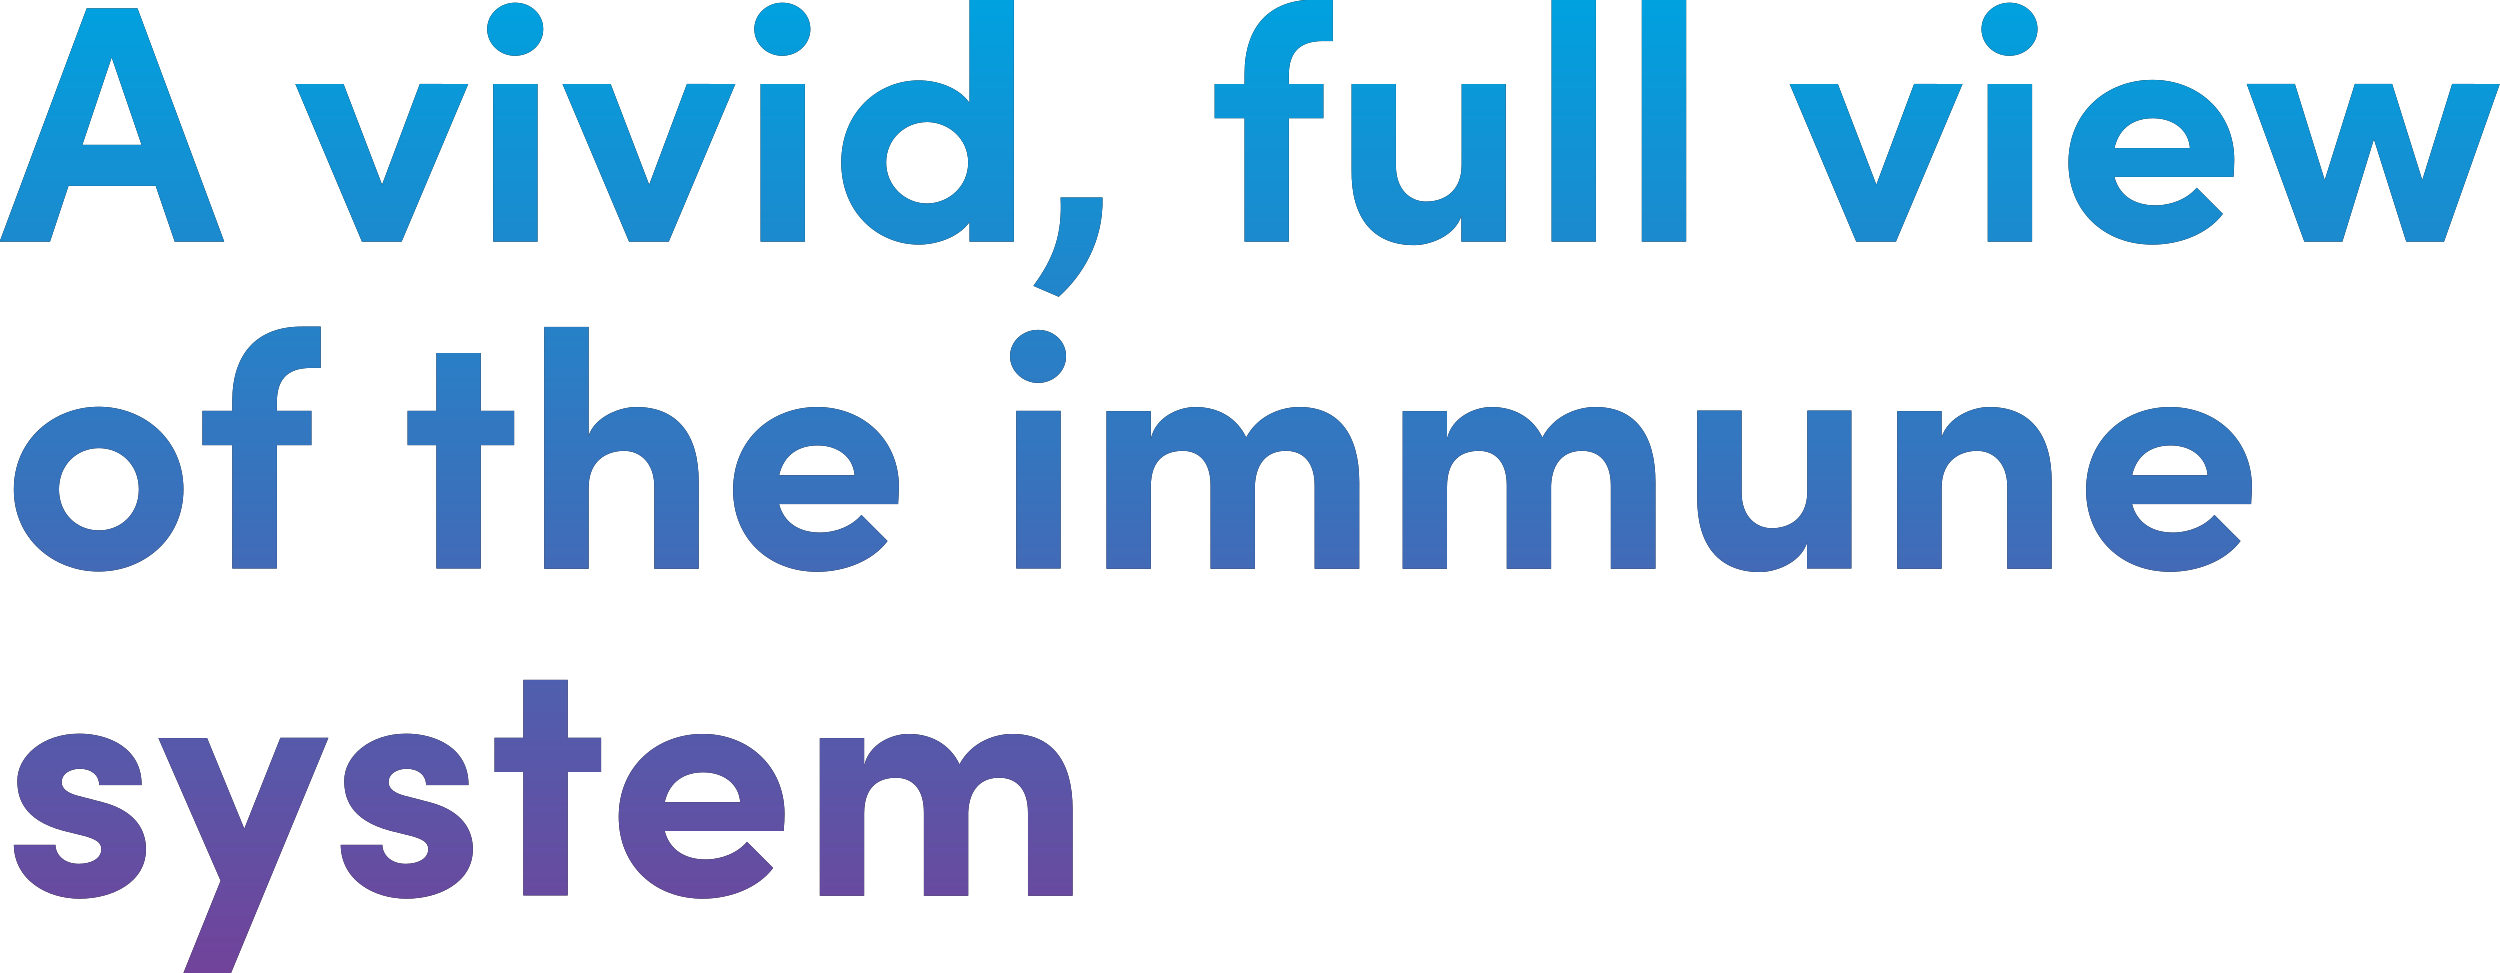 <?xml version="1.0" encoding="utf-8"?>
<!-- Generator: Adobe Illustrator 22.1.0, SVG Export Plug-In . SVG Version: 6.00 Build 0)  -->
<svg version="1.1" id="Layer_1" xmlns="http://www.w3.org/2000/svg" xmlns:xlink="http://www.w3.org/1999/xlink" x="0px" y="0px"
	 viewBox="0 0 920 358.2" style="enable-background:new 0 0 920 358.2;" xml:space="preserve">
<style type="text/css">
	.st0{fill:url(#SVGID_1_);}
	.st1{fill:url(#SVGID_2_);}
	.st2{fill:url(#SVGID_3_);}
	.st3{fill:url(#SVGID_4_);}
	.st4{fill:url(#SVGID_5_);}
	.st5{fill:url(#SVGID_6_);}
	.st6{fill:url(#SVGID_7_);}
	.st7{fill:url(#SVGID_8_);}
	.st8{fill:url(#SVGID_9_);}
	.st9{fill:url(#SVGID_10_);}
	.st10{fill:url(#SVGID_11_);}
	.st11{fill:url(#SVGID_12_);}
	.st12{fill:url(#SVGID_13_);}
	.st13{fill:url(#SVGID_14_);}
	.st14{fill:url(#SVGID_15_);}
	.st15{fill:url(#SVGID_16_);}
	.st16{fill:url(#SVGID_17_);}
	.st17{fill:url(#SVGID_18_);}
	.st18{fill:url(#SVGID_19_);}
	.st19{fill:url(#SVGID_20_);}
	.st20{fill:url(#SVGID_21_);}
	.st21{fill:url(#SVGID_22_);}
	.st22{fill:url(#SVGID_23_);}
	.st23{fill:url(#SVGID_24_);}
	.st24{fill:url(#SVGID_25_);}
	.st25{fill:url(#SVGID_26_);}
	.st26{fill:url(#SVGID_27_);}
	.st27{fill:url(#SVGID_28_);}
	.st28{fill:url(#SVGID_29_);}
	.st29{fill:url(#SVGID_30_);}
	.st30{fill:url(#SVGID_31_);}
	.st31{fill:url(#SVGID_32_);}
</style>
<g>
	<g>
		<path d="M57.3,68.4H25.2l-6.8,20.5H-0.1l32-85.8h18.7l31.9,85.8H64.3L57.3,68.4z M52.1,53.3l-11-32.2L30.3,53.3H52.1z"/>
		<path d="M172.3,30.9l-24.5,58h-14.6l-24.5-58h17.7L140.6,68l13.9-37.1H172.3z"/>
		<path d="M179.3,10.7c0-5.5,4.7-9.7,10.3-9.7c5.7,0,10.3,4.2,10.3,9.7c0,5.5-4.6,9.8-10.3,9.8C184,20.6,179.3,16.2,179.3,10.7z
			 M181.5,30.9h16.3v58h-16.3V30.9z"/>
		<path d="M270.6,30.9l-24.5,58h-14.6l-24.5-58h17.7L238.9,68l13.9-37.1H270.6z"/>
		<path d="M277.6,10.7c0-5.5,4.7-9.7,10.3-9.7c5.7,0,10.3,4.2,10.3,9.7c0,5.5-4.6,9.8-10.3,9.8C282.3,20.6,277.6,16.2,277.6,10.7z
			 M279.9,30.9h16.3v58h-16.3V30.9z"/>
		<path d="M373.1-0.1v89h-16.3v-7.2c-4.1,5.7-12.2,8.3-18.7,8.3c-14.9,0-28.5-11.6-28.5-30.2c0-18.7,13.6-30.2,28.5-30.2
			c6.7,0,14.6,2.5,18.7,8.3v-38H373.1z M356.3,59.8c0-9-7.5-14.9-15.1-14.9c-8.2,0-15.1,6.3-15.1,14.9c0,8.5,6.8,15.1,15.1,15.1
			C349.2,74.8,356.3,68.6,356.3,59.8z"/>
		<path d="M380.3,105.2c7.5-10.2,10.7-19,10-32.5h15.4c0.5,15.7-7.2,28.6-16.1,36.5L380.3,105.2z"/>
		<path d="M474.3,27.2v3.7H487v12.6h-12.7v45.4H458V43.5h-11V30.9h11v-3.6c0-17.4,9-27.4,25.5-27.4h7v15.2h-3.7
			C477.4,15.1,474.4,20.2,474.3,27.2z"/>
		<path d="M554.1,30.9v58h-16.3v-9.5c-2.5,7.6-11.7,10.8-17.4,10.8c-15.2,0-23.2-10.1-23-27.5V30.9h16.3V61
			c0,9.1,5.5,13.2,11.1,13.2c5.9,0,13.1-3.1,13.1-13.6V30.9H554.1z"/>
		<path d="M571-0.1h16.3v89H571V-0.1z"/>
		<path d="M604.2-0.1h16.3v89h-16.3V-0.1z"/>
		<path d="M722.2,30.9l-24.5,58h-14.6l-24.5-58h17.7L690.5,68l13.9-37.1H722.2z"/>
		<path d="M729.2,10.7c0-5.5,4.7-9.7,10.3-9.7c5.7,0,10.3,4.2,10.3,9.7c0,5.5-4.6,9.8-10.3,9.8C733.9,20.6,729.2,16.2,729.2,10.7z
			 M731.5,30.9h16.3v58h-16.3V30.9z"/>
		<path d="M821.9,65.1h-43.8c1.7,6.7,7.2,10.5,15.1,10.5c5.9,0,11.7-2.4,15.2-6.5l9.6,9.6C812.5,86,802.3,90,792.1,90
			c-17.8,0-30.9-12.2-30.9-30.1c0-18.8,14.2-30.5,30.9-30.5c16.6,0,30.1,11.7,30.1,29.5C822.2,60.5,822.1,62.5,821.9,65.1z
			 M805.9,54.5c-0.5-6.8-6.2-11-13.6-11c-6.6,0-12.4,3.1-14.2,11H805.9z"/>
		<path d="M919.9,30.9l-20.5,58h-13.9l-11.9-37.7l-11.6,37.7H848l-21.2-58h17.7l11,35.4l11.1-35.4h13.7l11.1,35.4l11-35.4H919.9z"/>
		<path d="M5.1,180.1c0-18.4,14.7-30.4,31.2-30.4s31.2,11.9,31.2,30.4c0,18.3-14.7,30.2-31.2,30.2S5.1,198.4,5.1,180.1z M51.1,180.1
			c0-9.1-6.6-15.2-14.7-15.2s-14.7,6.1-14.7,15.2c0,9,6.6,15.1,14.7,15.1S51.1,189.1,51.1,180.1z"/>
		<path d="M101.9,147.5v3.7h12.7v12.6h-12.7v45.4H85.5v-45.4h-11v-12.6h11v-3.6c0-17.4,9-27.4,25.5-27.4h7v15.2h-3.7
			C105,135.4,102,140.5,101.9,147.5z"/>
		<path d="M189.2,163.8h-12.3v45.4h-16.3v-45.4H150v-12.6h10.6v-21.3h16.3v21.3h12.3V163.8z"/>
		<path d="M257.1,177.4v31.9h-16.3v-30.1c0-9.2-5.5-13.3-11.1-13.3c-5.9,0-13.1,3.1-13.1,13.7v29.7h-16.3v-89h16.3v40.1
			c2.5-7.3,11.8-10.6,17.4-10.6C249.2,149.7,257.2,159.9,257.1,177.4z"/>
		<path d="M330.5,185.5h-43.8c1.7,6.7,7.2,10.5,15.1,10.5c5.9,0,11.7-2.4,15.2-6.5l9.6,9.6c-5.5,7.3-15.7,11.3-25.9,11.3
			c-17.8,0-30.9-12.2-30.9-30.1c0-18.8,14.2-30.5,30.9-30.5c16.6,0,30.1,11.7,30.1,29.5C330.8,180.8,330.6,182.8,330.5,185.5z
			 M314.5,174.9c-0.5-6.8-6.2-11-13.6-11c-6.6,0-12.4,3.1-14.2,11H314.5z"/>
		<path d="M371.7,131.1c0-5.5,4.7-9.7,10.3-9.7c5.7,0,10.3,4.2,10.3,9.7c0,5.5-4.6,9.8-10.3,9.8
			C376.4,140.9,371.7,136.5,371.7,131.1z M374,151.2h16.3v58H374V151.2z"/>
		<path d="M500.2,177.4v31.9h-16.4v-30.6c0-9.1-4.7-12.8-10.5-12.8c-6.5-0.1-11.1,4-11.5,12.7v30.7h-16.3v-30.7
			c0-9.1-4.7-12.7-10.2-12.7c-5.9,0-11.8,2.7-11.8,13.2v30.2h-16.3v-58h16.3v10.3c1.7-8,10-11.8,16.4-11.8c8.6,0,15.3,4.1,18.7,11.2
			c4.5-8.5,13.4-11.2,19.4-11.2C492.6,149.7,500.2,159.9,500.2,177.4z"/>
		<path d="M609.2,177.4v31.9h-16.4v-30.6c0-9.1-4.7-12.8-10.5-12.8c-6.5-0.1-11.1,4-11.5,12.7v30.7h-16.3v-30.7
			c0-9.1-4.7-12.7-10.2-12.7c-5.9,0-11.8,2.7-11.8,13.2v30.2h-16.3v-58h16.3v10.3c1.7-8,10-11.8,16.4-11.8c8.6,0,15.3,4.1,18.7,11.2
			c4.5-8.5,13.4-11.2,19.4-11.2C601.6,149.7,609.2,159.9,609.2,177.4z"/>
		<path d="M681.3,151.2v58H665v-9.5c-2.5,7.6-11.7,10.8-17.4,10.8c-15.2,0-23.2-10.1-23-27.5v-31.9h16.3v30.1
			c0,9.1,5.5,13.2,11.1,13.2c5.9,0,13.1-3.1,13.1-13.6v-29.7H681.3z"/>
		<path d="M755,177.4v31.9h-16.3v-30.1c0-9.2-5.5-13.3-11.1-13.3c-5.8,0-13.1,3.1-13.1,13.7v29.7h-16.3v-58h16.3v9.7
			c2.5-7.8,11.7-11.2,17.4-11.2C747.1,149.7,755.1,159.9,755,177.4z"/>
		<path d="M828.4,185.5h-43.8c1.7,6.7,7.2,10.5,15.1,10.5c5.8,0,11.7-2.4,15.2-6.5l9.6,9.6c-5.5,7.3-15.7,11.3-25.9,11.3
			c-17.8,0-30.9-12.2-30.9-30.1c0-18.8,14.2-30.5,30.9-30.5c16.6,0,30.1,11.7,30.1,29.5C828.7,180.8,828.5,182.8,828.4,185.5z
			 M812.4,174.9c-0.5-6.8-6.2-11-13.6-11c-6.6,0-12.4,3.1-14.2,11H812.4z"/>
		<path d="M5.1,310.9h15.3c0,3.4,2.9,7,8.6,7c4.7,0,8.3-2,8.3-5.4c0-2.5-2-3.7-6.3-4.9l-7.7-1.9c-14.9-4-16.9-12.3-16.9-18.4
			c0-9,9.3-17.3,22.8-17.3c10.6,0,23,5.2,22.9,18.9H36.5c0-3.9-3.2-6-7.1-6c-3.7,0-6.7,1.9-6.7,4.9c0,2.7,2.5,4.1,5.7,5l9.6,2.5
			c13.9,3.7,15.7,12.4,15.7,17.2c0,12.2-12.4,18.2-24.4,18.2C17.1,330.7,5.3,323.7,5.1,310.9z"/>
		<path d="M120.8,271.6l-35.8,86.5H67.5l13.7-34l-22.9-52.5h17.9L89.9,305l13.3-33.5H120.8z"/>
		<path d="M125.4,310.9h15.3c0,3.4,2.9,7,8.6,7c4.7,0,8.3-2,8.3-5.4c0-2.5-2-3.7-6.3-4.9l-7.7-1.9c-14.9-4-16.9-12.3-16.9-18.4
			c0-9,9.3-17.3,22.8-17.3c10.6,0,23,5.2,22.9,18.9h-15.6c0-3.9-3.2-6-7.1-6c-3.7,0-6.7,1.9-6.7,4.9c0,2.7,2.5,4.1,5.7,5l9.6,2.5
			c13.9,3.7,15.7,12.4,15.7,17.2c0,12.2-12.4,18.2-24.4,18.2C137.3,330.7,125.5,323.7,125.4,310.9z"/>
		<path d="M221.2,284.1h-12.3v45.4h-16.3v-45.4H182v-12.6h10.6v-21.3h16.3v21.3h12.3V284.1z"/>
		<path d="M288.4,305.8h-43.8c1.7,6.7,7.2,10.5,15.1,10.5c5.9,0,11.7-2.4,15.2-6.5l9.6,9.6c-5.5,7.3-15.7,11.3-25.9,11.3
			c-17.8,0-30.9-12.2-30.9-30.1c0-18.8,14.2-30.5,30.9-30.5c16.6,0,30.1,11.7,30.1,29.5C288.7,301.2,288.6,303.2,288.4,305.8z
			 M272.4,295.2c-0.5-6.8-6.2-11-13.6-11c-6.6,0-12.4,3.1-14.2,11H272.4z"/>
		<path d="M394.7,297.7v31.9h-16.4v-30.6c0-9.1-4.7-12.8-10.5-12.8c-6.5-0.1-11.1,4-11.5,12.7v30.7h-16.3v-30.7
			c0-9.1-4.7-12.7-10.2-12.7c-5.9,0-11.8,2.7-11.8,13.2v30.2h-16.3v-58h16.3v10.3c1.7-8,10-11.8,16.4-11.8c8.6,0,15.3,4.1,18.7,11.2
			c4.5-8.5,13.4-11.2,19.4-11.2C387.2,270.1,394.7,280.3,394.7,297.7z"/>
	</g>
	<g>
		
			<linearGradient id="SVGID_1_" gradientUnits="userSpaceOnUse" x1="348.907" y1="510.058" x2="348.907" y2="151.899" gradientTransform="matrix(1 0 0 1 111 -152)">
			<stop  offset="0" style="stop-color:#71439A"/>
			<stop  offset="1" style="stop-color:#00A1DF"/>
		</linearGradient>
		<path class="st0" d="M57.3,68.4H25.2l-6.8,20.5H-0.1l32-85.8h18.7l31.9,85.8H64.3L57.3,68.4z M52.1,53.3l-11-32.2L30.3,53.3H52.1z
			"/>
		
			<linearGradient id="SVGID_2_" gradientUnits="userSpaceOnUse" x1="348.907" y1="510.058" x2="348.907" y2="151.899" gradientTransform="matrix(1 0 0 1 111 -152)">
			<stop  offset="0" style="stop-color:#71439A"/>
			<stop  offset="1" style="stop-color:#00A1DF"/>
		</linearGradient>
		<path class="st1" d="M172.3,30.9l-24.5,58h-14.6l-24.5-58h17.7L140.6,68l13.9-37.1H172.3z"/>
		
			<linearGradient id="SVGID_3_" gradientUnits="userSpaceOnUse" x1="348.907" y1="510.058" x2="348.907" y2="151.899" gradientTransform="matrix(1 0 0 1 111 -152)">
			<stop  offset="0" style="stop-color:#71439A"/>
			<stop  offset="1" style="stop-color:#00A1DF"/>
		</linearGradient>
		<path class="st2" d="M179.3,10.7c0-5.5,4.7-9.7,10.3-9.7c5.7,0,10.3,4.2,10.3,9.7c0,5.5-4.6,9.8-10.3,9.8
			C184,20.6,179.3,16.2,179.3,10.7z M181.5,30.9h16.3v58h-16.3V30.9z"/>
		
			<linearGradient id="SVGID_4_" gradientUnits="userSpaceOnUse" x1="348.907" y1="510.058" x2="348.907" y2="151.899" gradientTransform="matrix(1 0 0 1 111 -152)">
			<stop  offset="0" style="stop-color:#71439A"/>
			<stop  offset="1" style="stop-color:#00A1DF"/>
		</linearGradient>
		<path class="st3" d="M270.6,30.9l-24.5,58h-14.6l-24.5-58h17.7L238.9,68l13.9-37.1H270.6z"/>
		
			<linearGradient id="SVGID_5_" gradientUnits="userSpaceOnUse" x1="348.907" y1="510.058" x2="348.907" y2="151.899" gradientTransform="matrix(1 0 0 1 111 -152)">
			<stop  offset="0" style="stop-color:#71439A"/>
			<stop  offset="1" style="stop-color:#00A1DF"/>
		</linearGradient>
		<path class="st4" d="M277.6,10.7c0-5.5,4.7-9.7,10.3-9.7c5.7,0,10.3,4.2,10.3,9.7c0,5.5-4.6,9.8-10.3,9.8
			C282.3,20.6,277.6,16.2,277.6,10.7z M279.9,30.9h16.3v58h-16.3V30.9z"/>
		
			<linearGradient id="SVGID_6_" gradientUnits="userSpaceOnUse" x1="348.907" y1="510.058" x2="348.907" y2="151.899" gradientTransform="matrix(1 0 0 1 111 -152)">
			<stop  offset="0" style="stop-color:#71439A"/>
			<stop  offset="1" style="stop-color:#00A1DF"/>
		</linearGradient>
		<path class="st5" d="M373.1-0.1v89h-16.3v-7.2c-4.1,5.7-12.2,8.3-18.7,8.3c-14.9,0-28.5-11.6-28.5-30.2
			c0-18.7,13.6-30.2,28.5-30.2c6.7,0,14.6,2.5,18.7,8.3v-38H373.1z M356.3,59.8c0-9-7.5-14.9-15.1-14.9c-8.2,0-15.1,6.3-15.1,14.9
			c0,8.5,6.8,15.1,15.1,15.1C349.2,74.8,356.3,68.6,356.3,59.8z"/>
		
			<linearGradient id="SVGID_7_" gradientUnits="userSpaceOnUse" x1="348.907" y1="510.058" x2="348.907" y2="151.899" gradientTransform="matrix(1 0 0 1 111 -152)">
			<stop  offset="0" style="stop-color:#71439A"/>
			<stop  offset="1" style="stop-color:#00A1DF"/>
		</linearGradient>
		<path class="st6" d="M380.3,105.2c7.5-10.2,10.7-19,10-32.5h15.4c0.5,15.7-7.2,28.6-16.1,36.5L380.3,105.2z"/>
		
			<linearGradient id="SVGID_8_" gradientUnits="userSpaceOnUse" x1="348.907" y1="510.058" x2="348.907" y2="151.899" gradientTransform="matrix(1 0 0 1 111 -152)">
			<stop  offset="0" style="stop-color:#71439A"/>
			<stop  offset="1" style="stop-color:#00A1DF"/>
		</linearGradient>
		<path class="st7" d="M474.3,27.2v3.7H487v12.6h-12.7v45.4H458V43.5h-11V30.9h11v-3.6c0-17.4,9-27.4,25.5-27.4h7v15.2h-3.7
			C477.4,15.1,474.4,20.2,474.3,27.2z"/>
		
			<linearGradient id="SVGID_9_" gradientUnits="userSpaceOnUse" x1="348.907" y1="510.058" x2="348.907" y2="151.899" gradientTransform="matrix(1 0 0 1 111 -152)">
			<stop  offset="0" style="stop-color:#71439A"/>
			<stop  offset="1" style="stop-color:#00A1DF"/>
		</linearGradient>
		<path class="st8" d="M554.1,30.9v58h-16.3v-9.5c-2.5,7.6-11.7,10.8-17.4,10.8c-15.2,0-23.2-10.1-23-27.5V30.9h16.3V61
			c0,9.1,5.5,13.2,11.1,13.2c5.9,0,13.1-3.1,13.1-13.6V30.9H554.1z"/>
		
			<linearGradient id="SVGID_10_" gradientUnits="userSpaceOnUse" x1="348.907" y1="510.058" x2="348.907" y2="151.899" gradientTransform="matrix(1 0 0 1 111 -152)">
			<stop  offset="0" style="stop-color:#71439A"/>
			<stop  offset="1" style="stop-color:#00A1DF"/>
		</linearGradient>
		<path class="st9" d="M571-0.1h16.3v89H571V-0.1z"/>
		
			<linearGradient id="SVGID_11_" gradientUnits="userSpaceOnUse" x1="348.907" y1="510.058" x2="348.907" y2="151.899" gradientTransform="matrix(1 0 0 1 111 -152)">
			<stop  offset="0" style="stop-color:#71439A"/>
			<stop  offset="1" style="stop-color:#00A1DF"/>
		</linearGradient>
		<path class="st10" d="M604.2-0.1h16.3v89h-16.3V-0.1z"/>
		
			<linearGradient id="SVGID_12_" gradientUnits="userSpaceOnUse" x1="348.907" y1="510.058" x2="348.907" y2="151.899" gradientTransform="matrix(1 0 0 1 111 -152)">
			<stop  offset="0" style="stop-color:#71439A"/>
			<stop  offset="1" style="stop-color:#00A1DF"/>
		</linearGradient>
		<path class="st11" d="M722.2,30.9l-24.5,58h-14.6l-24.5-58h17.7L690.5,68l13.9-37.1H722.2z"/>
		
			<linearGradient id="SVGID_13_" gradientUnits="userSpaceOnUse" x1="348.907" y1="510.058" x2="348.907" y2="151.899" gradientTransform="matrix(1 0 0 1 111 -152)">
			<stop  offset="0" style="stop-color:#71439A"/>
			<stop  offset="1" style="stop-color:#00A1DF"/>
		</linearGradient>
		<path class="st12" d="M729.2,10.7c0-5.5,4.7-9.7,10.3-9.7c5.7,0,10.3,4.2,10.3,9.7c0,5.5-4.6,9.8-10.3,9.8
			C733.9,20.6,729.2,16.2,729.2,10.7z M731.5,30.9h16.3v58h-16.3V30.9z"/>
		
			<linearGradient id="SVGID_14_" gradientUnits="userSpaceOnUse" x1="348.907" y1="510.058" x2="348.907" y2="151.899" gradientTransform="matrix(1 0 0 1 111 -152)">
			<stop  offset="0" style="stop-color:#71439A"/>
			<stop  offset="1" style="stop-color:#00A1DF"/>
		</linearGradient>
		<path class="st13" d="M821.9,65.1h-43.8c1.7,6.7,7.2,10.5,15.1,10.5c5.9,0,11.7-2.4,15.2-6.5l9.6,9.6C812.5,86,802.3,90,792.1,90
			c-17.8,0-30.9-12.2-30.9-30.1c0-18.8,14.2-30.5,30.9-30.5c16.6,0,30.1,11.7,30.1,29.5C822.2,60.5,822.1,62.5,821.9,65.1z
			 M805.9,54.5c-0.5-6.8-6.2-11-13.6-11c-6.6,0-12.4,3.1-14.2,11H805.9z"/>
		
			<linearGradient id="SVGID_15_" gradientUnits="userSpaceOnUse" x1="348.907" y1="510.058" x2="348.907" y2="151.899" gradientTransform="matrix(1 0 0 1 111 -152)">
			<stop  offset="0" style="stop-color:#71439A"/>
			<stop  offset="1" style="stop-color:#00A1DF"/>
		</linearGradient>
		<path class="st14" d="M919.9,30.9l-20.5,58h-13.9l-11.9-37.7l-11.6,37.7H848l-21.2-58h17.7l11,35.4l11.1-35.4h13.7l11.1,35.4
			l11-35.4H919.9z"/>
		
			<linearGradient id="SVGID_16_" gradientUnits="userSpaceOnUse" x1="348.907" y1="510.058" x2="348.907" y2="151.899" gradientTransform="matrix(1 0 0 1 111 -152)">
			<stop  offset="0" style="stop-color:#71439A"/>
			<stop  offset="1" style="stop-color:#00A1DF"/>
		</linearGradient>
		<path class="st15" d="M5.1,180.1c0-18.4,14.7-30.4,31.2-30.4s31.2,11.9,31.2,30.4c0,18.3-14.7,30.2-31.2,30.2S5.1,198.4,5.1,180.1
			z M51.1,180.1c0-9.1-6.6-15.2-14.7-15.2s-14.7,6.1-14.7,15.2c0,9,6.6,15.1,14.7,15.1S51.1,189.1,51.1,180.1z"/>
		
			<linearGradient id="SVGID_17_" gradientUnits="userSpaceOnUse" x1="348.907" y1="510.058" x2="348.907" y2="151.899" gradientTransform="matrix(1 0 0 1 111 -152)">
			<stop  offset="0" style="stop-color:#71439A"/>
			<stop  offset="1" style="stop-color:#00A1DF"/>
		</linearGradient>
		<path class="st16" d="M101.9,147.5v3.7h12.7v12.6h-12.7v45.4H85.5v-45.4h-11v-12.6h11v-3.6c0-17.4,9-27.4,25.5-27.4h7v15.2h-3.7
			C105,135.4,102,140.5,101.9,147.5z"/>
		
			<linearGradient id="SVGID_18_" gradientUnits="userSpaceOnUse" x1="348.907" y1="510.058" x2="348.907" y2="151.899" gradientTransform="matrix(1 0 0 1 111 -152)">
			<stop  offset="0" style="stop-color:#71439A"/>
			<stop  offset="1" style="stop-color:#00A1DF"/>
		</linearGradient>
		<path class="st17" d="M189.2,163.8h-12.3v45.4h-16.3v-45.4H150v-12.6h10.6v-21.3h16.3v21.3h12.3V163.8z"/>
		
			<linearGradient id="SVGID_19_" gradientUnits="userSpaceOnUse" x1="348.907" y1="510.058" x2="348.907" y2="151.899" gradientTransform="matrix(1 0 0 1 111 -152)">
			<stop  offset="0" style="stop-color:#71439A"/>
			<stop  offset="1" style="stop-color:#00A1DF"/>
		</linearGradient>
		<path class="st18" d="M257.1,177.4v31.9h-16.3v-30.1c0-9.2-5.5-13.3-11.1-13.3c-5.9,0-13.1,3.1-13.1,13.7v29.7h-16.3v-89h16.3
			v40.1c2.5-7.3,11.8-10.6,17.4-10.6C249.2,149.7,257.2,159.9,257.1,177.4z"/>
		
			<linearGradient id="SVGID_20_" gradientUnits="userSpaceOnUse" x1="348.907" y1="510.058" x2="348.907" y2="151.899" gradientTransform="matrix(1 0 0 1 111 -152)">
			<stop  offset="0" style="stop-color:#71439A"/>
			<stop  offset="1" style="stop-color:#00A1DF"/>
		</linearGradient>
		<path class="st19" d="M330.5,185.5h-43.8c1.7,6.7,7.2,10.5,15.1,10.5c5.9,0,11.7-2.4,15.2-6.5l9.6,9.6
			c-5.5,7.3-15.7,11.3-25.9,11.3c-17.8,0-30.9-12.2-30.9-30.1c0-18.8,14.2-30.5,30.9-30.5c16.6,0,30.1,11.7,30.1,29.5
			C330.8,180.8,330.6,182.8,330.5,185.5z M314.5,174.9c-0.5-6.8-6.2-11-13.6-11c-6.6,0-12.4,3.1-14.2,11H314.5z"/>
		
			<linearGradient id="SVGID_21_" gradientUnits="userSpaceOnUse" x1="348.907" y1="510.058" x2="348.907" y2="151.899" gradientTransform="matrix(1 0 0 1 111 -152)">
			<stop  offset="0" style="stop-color:#71439A"/>
			<stop  offset="1" style="stop-color:#00A1DF"/>
		</linearGradient>
		<path class="st20" d="M371.7,131.1c0-5.5,4.7-9.7,10.3-9.7c5.7,0,10.3,4.2,10.3,9.7c0,5.5-4.6,9.8-10.3,9.8
			C376.4,140.9,371.7,136.5,371.7,131.1z M374,151.2h16.3v58H374V151.2z"/>
		
			<linearGradient id="SVGID_22_" gradientUnits="userSpaceOnUse" x1="348.907" y1="510.058" x2="348.907" y2="151.899" gradientTransform="matrix(1 0 0 1 111 -152)">
			<stop  offset="0" style="stop-color:#71439A"/>
			<stop  offset="1" style="stop-color:#00A1DF"/>
		</linearGradient>
		<path class="st21" d="M500.2,177.4v31.9h-16.4v-30.6c0-9.1-4.7-12.8-10.5-12.8c-6.5-0.1-11.1,4-11.5,12.7v30.7h-16.3v-30.7
			c0-9.1-4.7-12.7-10.2-12.7c-5.9,0-11.8,2.7-11.8,13.2v30.2h-16.3v-58h16.3v10.3c1.7-8,10-11.8,16.4-11.8c8.6,0,15.3,4.1,18.7,11.2
			c4.5-8.5,13.4-11.2,19.4-11.2C492.6,149.7,500.2,159.9,500.2,177.4z"/>
		
			<linearGradient id="SVGID_23_" gradientUnits="userSpaceOnUse" x1="348.907" y1="510.058" x2="348.907" y2="151.899" gradientTransform="matrix(1 0 0 1 111 -152)">
			<stop  offset="0" style="stop-color:#71439A"/>
			<stop  offset="1" style="stop-color:#00A1DF"/>
		</linearGradient>
		<path class="st22" d="M609.2,177.4v31.9h-16.4v-30.6c0-9.1-4.7-12.8-10.5-12.8c-6.5-0.1-11.1,4-11.5,12.7v30.7h-16.3v-30.7
			c0-9.1-4.7-12.7-10.2-12.7c-5.9,0-11.8,2.7-11.8,13.2v30.2h-16.3v-58h16.3v10.3c1.7-8,10-11.8,16.4-11.8c8.6,0,15.3,4.1,18.7,11.2
			c4.5-8.5,13.4-11.2,19.4-11.2C601.6,149.7,609.2,159.9,609.2,177.4z"/>
		
			<linearGradient id="SVGID_24_" gradientUnits="userSpaceOnUse" x1="348.907" y1="510.058" x2="348.907" y2="151.899" gradientTransform="matrix(1 0 0 1 111 -152)">
			<stop  offset="0" style="stop-color:#71439A"/>
			<stop  offset="1" style="stop-color:#00A1DF"/>
		</linearGradient>
		<path class="st23" d="M681.3,151.2v58H665v-9.5c-2.5,7.6-11.7,10.8-17.4,10.8c-15.2,0-23.2-10.1-23-27.5v-31.9h16.3v30.1
			c0,9.1,5.5,13.2,11.1,13.2c5.9,0,13.1-3.1,13.1-13.6v-29.7H681.3z"/>
		
			<linearGradient id="SVGID_25_" gradientUnits="userSpaceOnUse" x1="348.907" y1="510.058" x2="348.907" y2="151.899" gradientTransform="matrix(1 0 0 1 111 -152)">
			<stop  offset="0" style="stop-color:#71439A"/>
			<stop  offset="1" style="stop-color:#00A1DF"/>
		</linearGradient>
		<path class="st24" d="M755,177.4v31.9h-16.3v-30.1c0-9.2-5.5-13.3-11.1-13.3c-5.8,0-13.1,3.1-13.1,13.7v29.7h-16.3v-58h16.3v9.7
			c2.5-7.8,11.7-11.2,17.4-11.2C747.1,149.7,755.1,159.9,755,177.4z"/>
		
			<linearGradient id="SVGID_26_" gradientUnits="userSpaceOnUse" x1="348.907" y1="510.058" x2="348.907" y2="151.899" gradientTransform="matrix(1 0 0 1 111 -152)">
			<stop  offset="0" style="stop-color:#71439A"/>
			<stop  offset="1" style="stop-color:#00A1DF"/>
		</linearGradient>
		<path class="st25" d="M828.4,185.5h-43.8c1.7,6.7,7.2,10.5,15.1,10.5c5.8,0,11.7-2.4,15.2-6.5l9.6,9.6
			c-5.5,7.3-15.7,11.3-25.9,11.3c-17.8,0-30.9-12.2-30.9-30.1c0-18.8,14.2-30.5,30.9-30.5c16.6,0,30.1,11.7,30.1,29.5
			C828.7,180.8,828.5,182.8,828.4,185.5z M812.4,174.9c-0.5-6.8-6.2-11-13.6-11c-6.6,0-12.4,3.1-14.2,11H812.4z"/>
		
			<linearGradient id="SVGID_27_" gradientUnits="userSpaceOnUse" x1="348.907" y1="510.058" x2="348.907" y2="151.899" gradientTransform="matrix(1 0 0 1 111 -152)">
			<stop  offset="0" style="stop-color:#71439A"/>
			<stop  offset="1" style="stop-color:#00A1DF"/>
		</linearGradient>
		<path class="st26" d="M5.1,310.9h15.3c0,3.4,2.9,7,8.6,7c4.7,0,8.3-2,8.3-5.4c0-2.5-2-3.7-6.3-4.9l-7.7-1.9
			c-14.9-4-16.9-12.3-16.9-18.4c0-9,9.3-17.3,22.8-17.3c10.6,0,23,5.2,22.9,18.9H36.5c0-3.9-3.2-6-7.1-6c-3.7,0-6.7,1.9-6.7,4.9
			c0,2.7,2.5,4.1,5.7,5l9.6,2.5c13.9,3.7,15.7,12.4,15.7,17.2c0,12.2-12.4,18.2-24.4,18.2C17.1,330.7,5.3,323.7,5.1,310.9z"/>
		
			<linearGradient id="SVGID_28_" gradientUnits="userSpaceOnUse" x1="348.907" y1="510.058" x2="348.907" y2="151.899" gradientTransform="matrix(1 0 0 1 111 -152)">
			<stop  offset="0" style="stop-color:#71439A"/>
			<stop  offset="1" style="stop-color:#00A1DF"/>
		</linearGradient>
		<path class="st27" d="M120.8,271.6l-35.8,86.5H67.5l13.7-34l-22.9-52.5h17.9L89.9,305l13.3-33.5H120.8z"/>
		
			<linearGradient id="SVGID_29_" gradientUnits="userSpaceOnUse" x1="348.907" y1="510.058" x2="348.907" y2="151.899" gradientTransform="matrix(1 0 0 1 111 -152)">
			<stop  offset="0" style="stop-color:#71439A"/>
			<stop  offset="1" style="stop-color:#00A1DF"/>
		</linearGradient>
		<path class="st28" d="M125.4,310.9h15.3c0,3.4,2.9,7,8.6,7c4.7,0,8.3-2,8.3-5.4c0-2.5-2-3.7-6.3-4.9l-7.7-1.9
			c-14.9-4-16.9-12.3-16.9-18.4c0-9,9.3-17.3,22.8-17.3c10.6,0,23,5.2,22.9,18.9h-15.6c0-3.9-3.2-6-7.1-6c-3.7,0-6.7,1.9-6.7,4.9
			c0,2.7,2.5,4.1,5.7,5l9.6,2.5c13.9,3.7,15.7,12.4,15.7,17.2c0,12.2-12.4,18.2-24.4,18.2C137.3,330.7,125.5,323.7,125.4,310.9z"/>
		
			<linearGradient id="SVGID_30_" gradientUnits="userSpaceOnUse" x1="348.907" y1="510.058" x2="348.907" y2="151.899" gradientTransform="matrix(1 0 0 1 111 -152)">
			<stop  offset="0" style="stop-color:#71439A"/>
			<stop  offset="1" style="stop-color:#00A1DF"/>
		</linearGradient>
		<path class="st29" d="M221.2,284.1h-12.3v45.4h-16.3v-45.4H182v-12.6h10.6v-21.3h16.3v21.3h12.3V284.1z"/>
		
			<linearGradient id="SVGID_31_" gradientUnits="userSpaceOnUse" x1="348.907" y1="510.058" x2="348.907" y2="151.899" gradientTransform="matrix(1 0 0 1 111 -152)">
			<stop  offset="0" style="stop-color:#71439A"/>
			<stop  offset="1" style="stop-color:#00A1DF"/>
		</linearGradient>
		<path class="st30" d="M288.4,305.8h-43.8c1.7,6.7,7.2,10.5,15.1,10.5c5.9,0,11.7-2.4,15.2-6.5l9.6,9.6
			c-5.5,7.3-15.7,11.3-25.9,11.3c-17.8,0-30.9-12.2-30.9-30.1c0-18.8,14.2-30.5,30.9-30.5c16.6,0,30.1,11.7,30.1,29.5
			C288.7,301.2,288.6,303.2,288.4,305.8z M272.4,295.2c-0.5-6.8-6.2-11-13.6-11c-6.6,0-12.4,3.1-14.2,11H272.4z"/>
		
			<linearGradient id="SVGID_32_" gradientUnits="userSpaceOnUse" x1="348.907" y1="510.058" x2="348.907" y2="151.899" gradientTransform="matrix(1 0 0 1 111 -152)">
			<stop  offset="0" style="stop-color:#71439A"/>
			<stop  offset="1" style="stop-color:#00A1DF"/>
		</linearGradient>
		<path class="st31" d="M394.7,297.7v31.9h-16.4v-30.6c0-9.1-4.7-12.8-10.5-12.8c-6.5-0.1-11.1,4-11.5,12.7v30.7h-16.3v-30.7
			c0-9.1-4.7-12.7-10.2-12.7c-5.9,0-11.8,2.7-11.8,13.2v30.2h-16.3v-58h16.3v10.3c1.7-8,10-11.8,16.4-11.8c8.6,0,15.3,4.1,18.7,11.2
			c4.5-8.5,13.4-11.2,19.4-11.2C387.2,270.1,394.7,280.3,394.7,297.7z"/>
	</g>
</g>
</svg>
